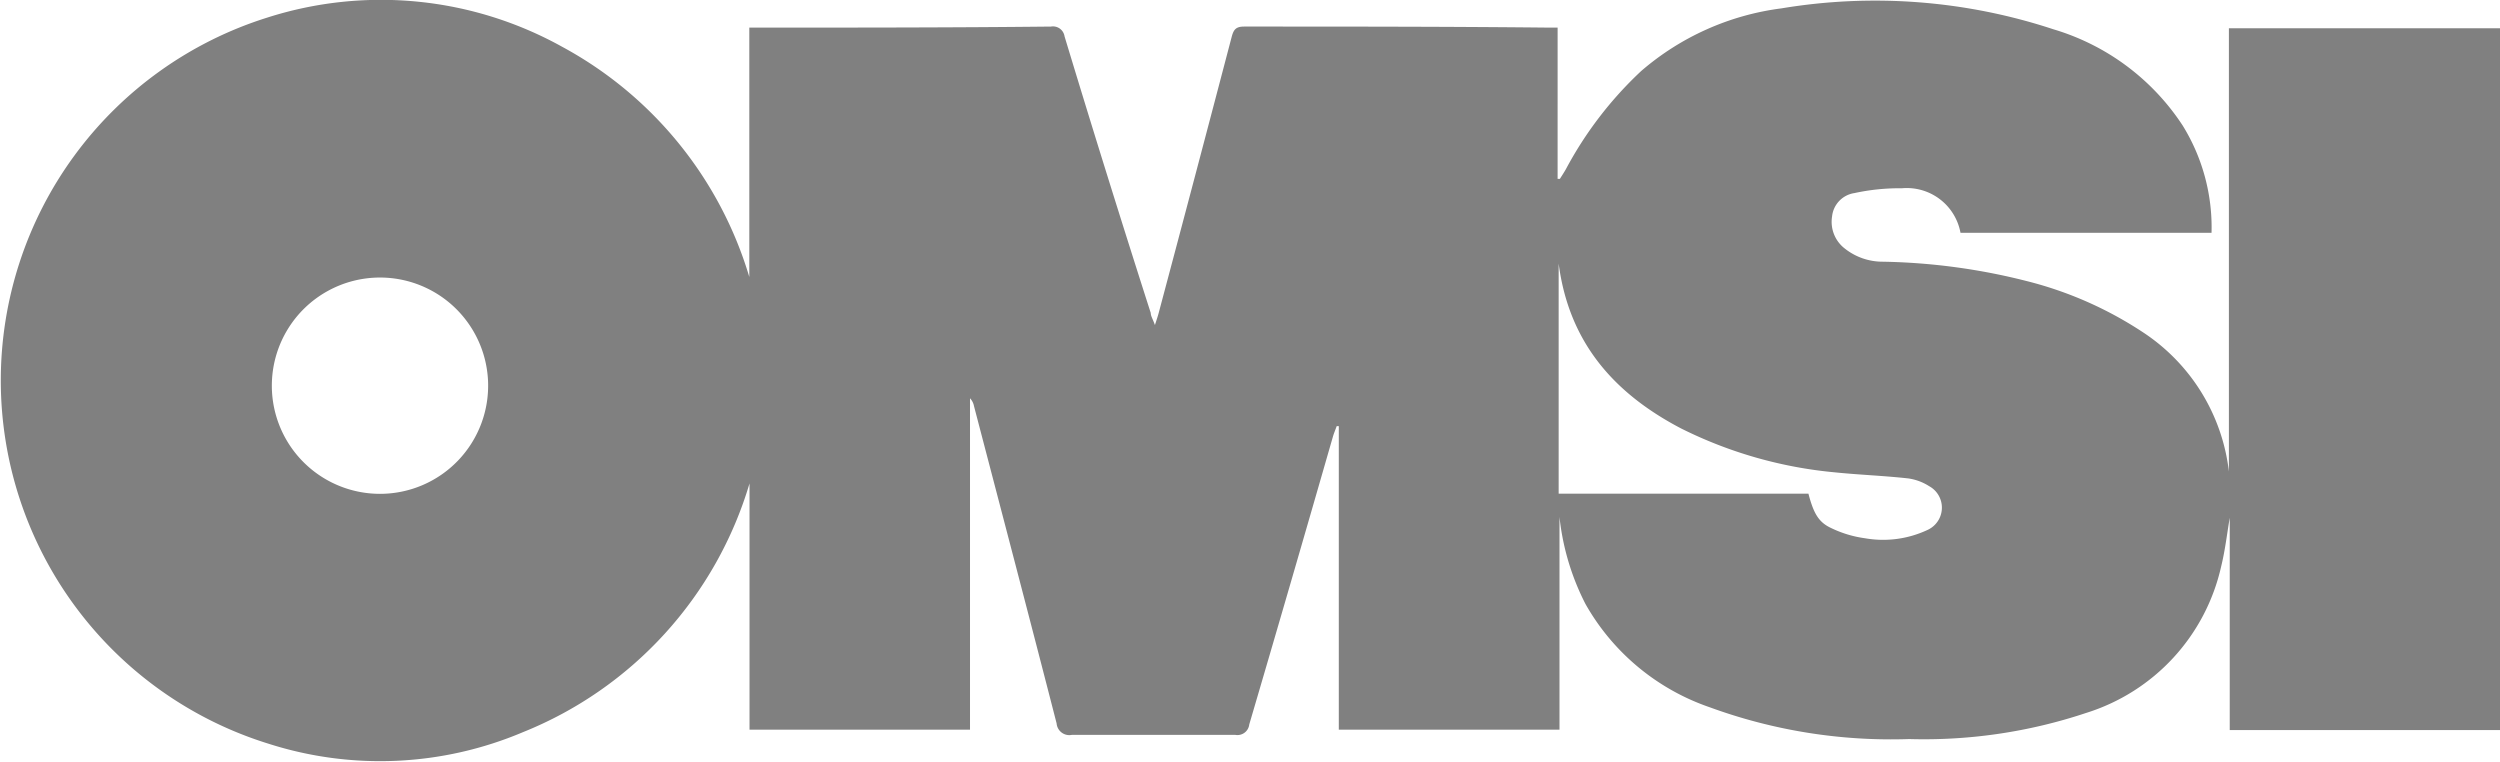 <svg xmlns="http://www.w3.org/2000/svg" viewBox="0 0 119.51 36.42"><defs><style>.cls-1{fill:gray;}</style></defs><title>Asset 1</title><g id="Layer_2" data-name="Layer 2"><g id="Artwork"><path class="cls-1" d="M106.55,1.35h13V34.9H106.59V24.75h0c-.13.77-.22,1.56-.41,2.33a9.52,9.52,0,0,1-6.45,7,24.5,24.5,0,0,1-8.46,1.25,25.23,25.23,0,0,1-9.54-1.52,10.88,10.88,0,0,1-5.94-4.94,11.85,11.85,0,0,1-1.24-4.16V34.88H64V20.37l-.1,0c-.06.17-.13.33-.18.5-1.32,4.59-2.65,9.17-4,13.76a.57.57,0,0,1-.67.5q-3.91,0-7.81,0a.61.61,0,0,1-.73-.55c-1.3-5.06-2.63-10.12-3.95-15.17a.73.73,0,0,0-.19-.37V34.88H35.83V23.11A18.48,18.48,0,0,1,25,35a17.5,17.5,0,0,1-12.14.56A18.18,18.18,0,0,1,12.78.84a17.84,17.84,0,0,1,14.1,1.4,18.52,18.52,0,0,1,8.94,11V1.32l.5,0c4.64,0,9.28,0,13.92-.05a.56.56,0,0,1,.65.47q2,6.61,4.12,13.22c0,.15.1.29.2.58.09-.28.14-.43.18-.58q1.76-6.6,3.49-13.2c.09-.34.2-.49.59-.49,4.86,0,9.72,0,14.58.05l.41,0V8.55l.11,0c.1-.16.2-.31.29-.47a18,18,0,0,1,3.59-4.68,12.74,12.74,0,0,1,6.71-3,27.21,27.21,0,0,1,13,1A11.19,11.19,0,0,1,104.34,6a9.25,9.25,0,0,1,1.38,5.13h-12A2.61,2.61,0,0,0,90.92,9a10.17,10.17,0,0,0-2.27.23,1.26,1.26,0,0,0-1.07,1.12,1.61,1.61,0,0,0,.62,1.54,2.9,2.9,0,0,0,1.78.62,29.87,29.87,0,0,1,6.92.93,18.06,18.06,0,0,1,5.52,2.43,9.24,9.24,0,0,1,4.13,6.67ZM13,18.21a5.17,5.17,0,1,0,10.33,0,5.17,5.17,0,0,0-10.33,0ZM74.51,12.6v11H86.45c.24.91.47,1.35,1.06,1.63a5.36,5.36,0,0,0,1.64.5,5,5,0,0,0,3-.4,1.17,1.17,0,0,0,.07-2.09,2.5,2.5,0,0,0-1-.37c-1.17-.13-2.34-.17-3.51-.29a20.7,20.7,0,0,1-7.35-2.1C77.13,18.79,75,16.35,74.51,12.6Z"/></g></g></svg>